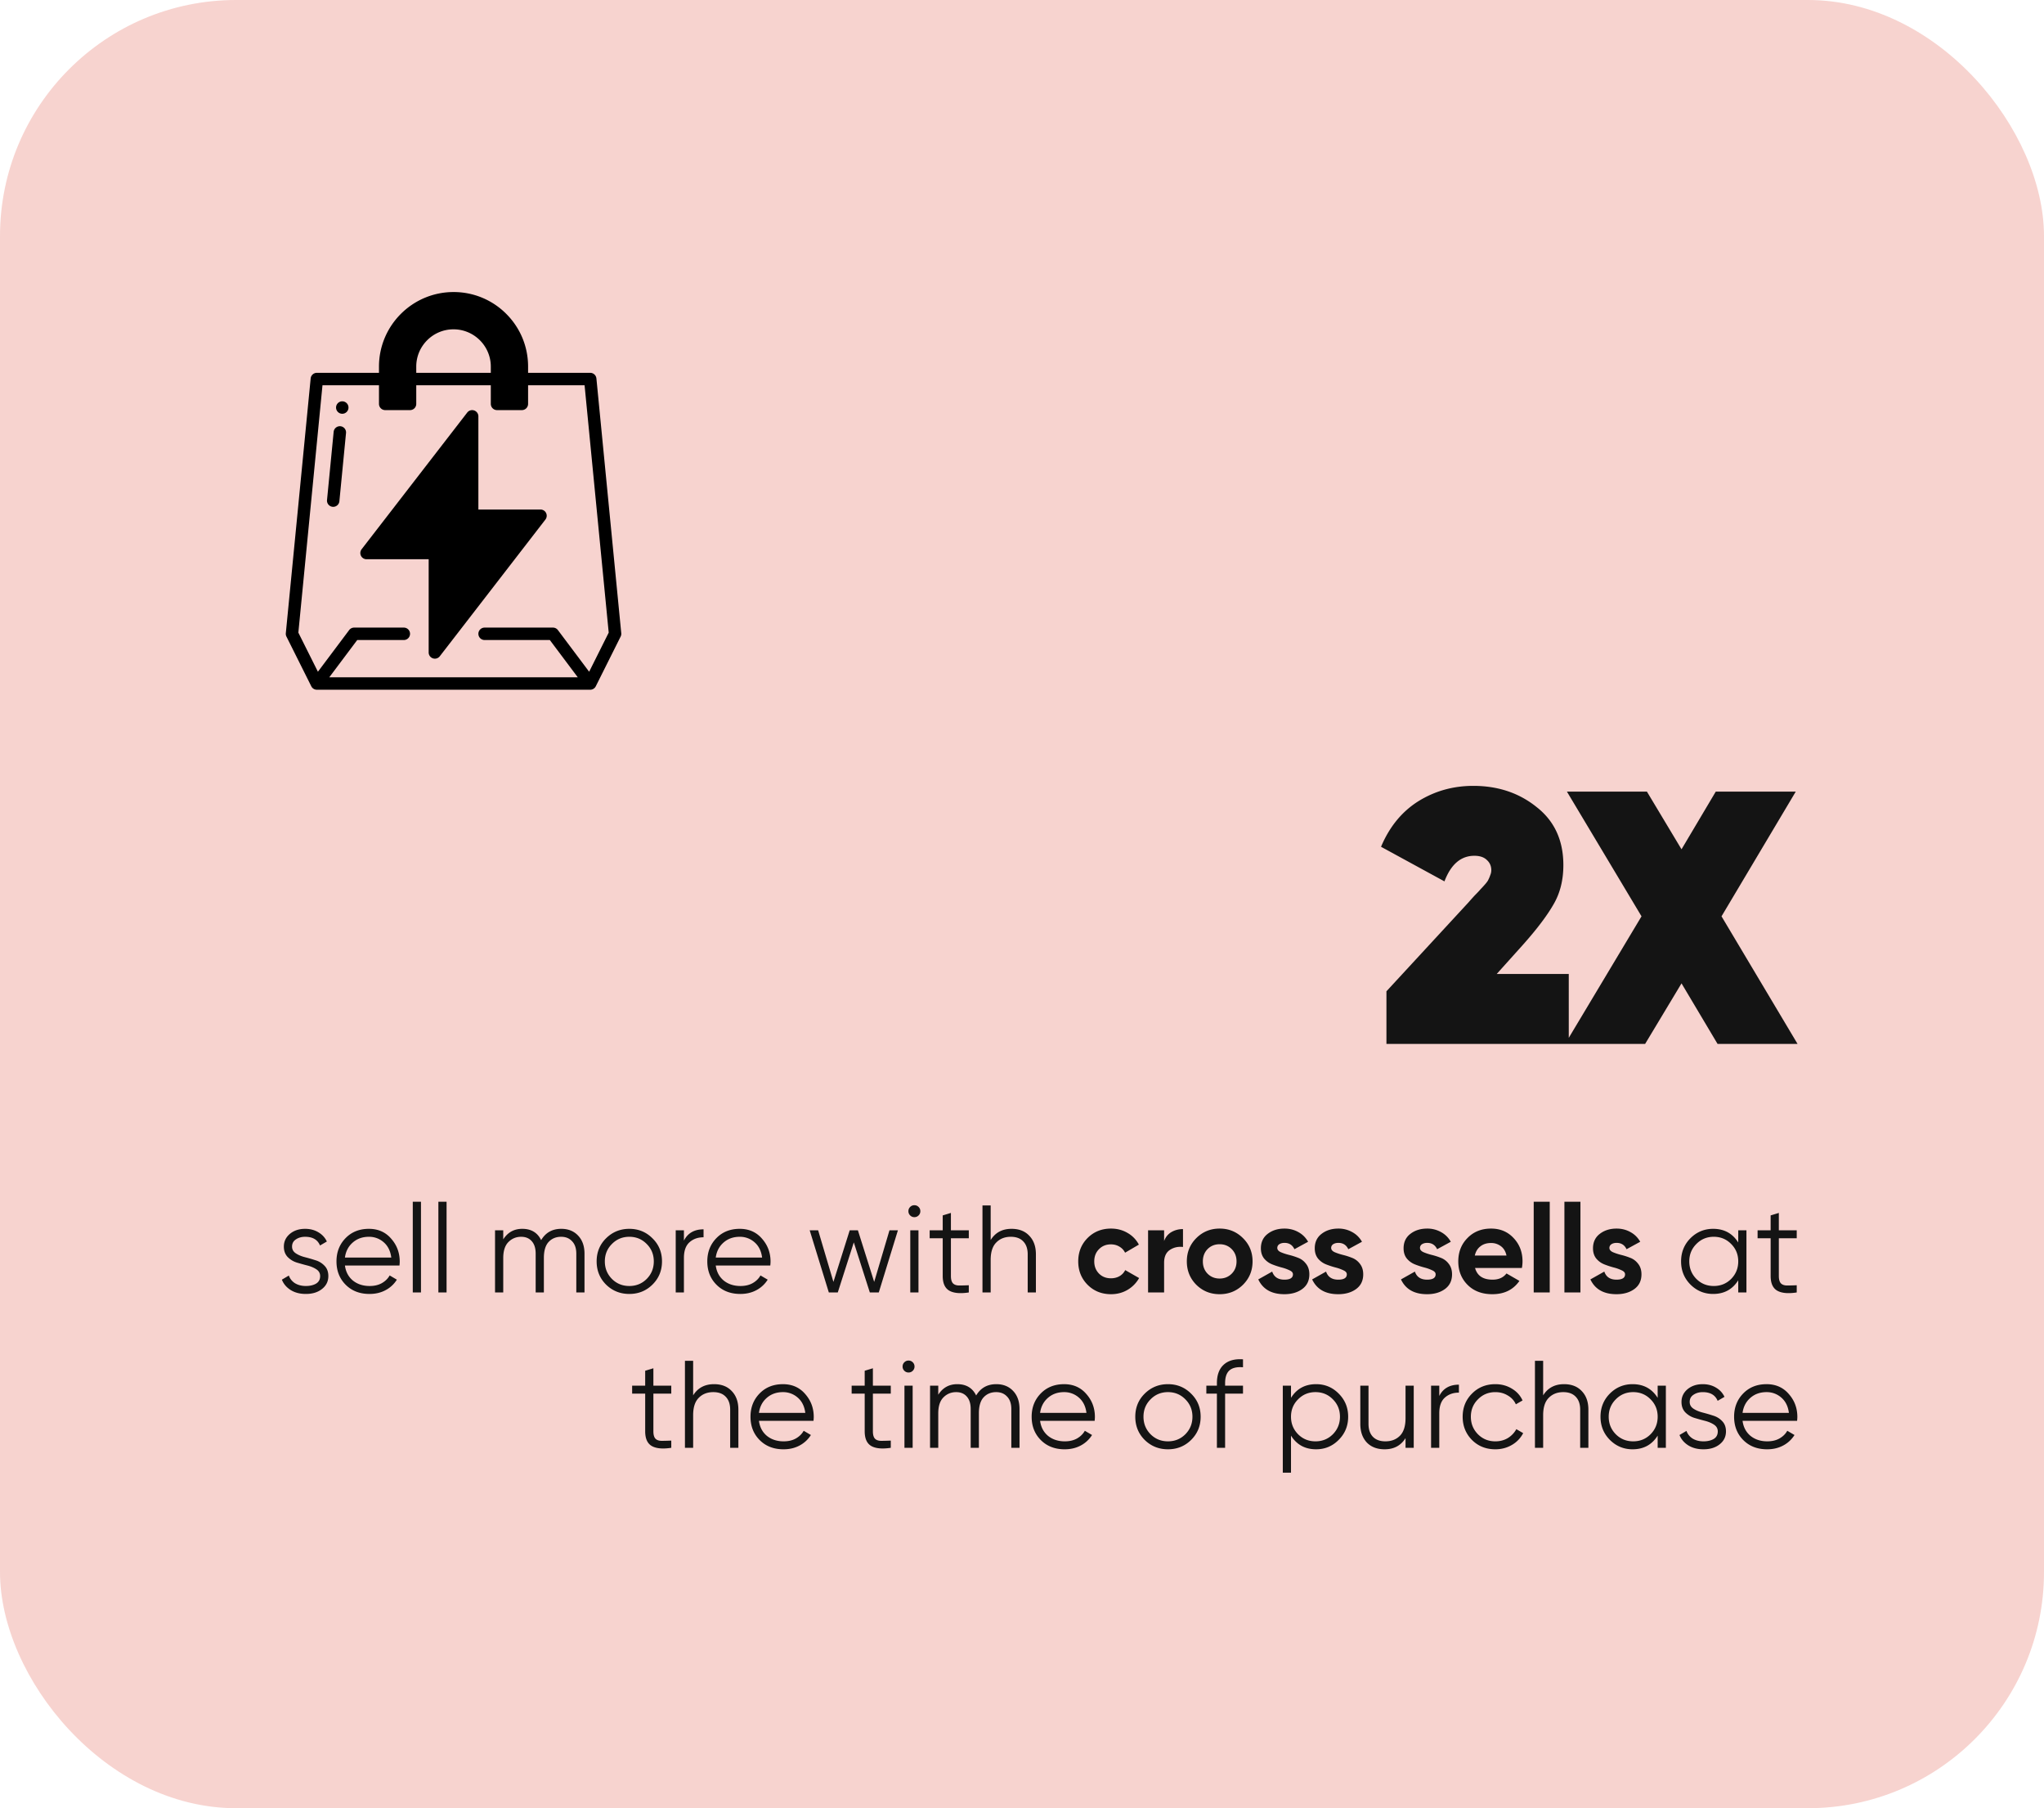 <?xml version="1.0" encoding="utf-8"?>
<svg xmlns="http://www.w3.org/2000/svg" fill="none" height="291" width="329">
  <rect fill="#F7D3CF" height="291" rx="38" width="329"/>
  <path d="M47.01 200.62c0 .453.2.813.6 1.08.4.267.887.473 1.46.62a27.85 27.85 0 0 1 1.72.5 3.25 3.25 0 0 1 1.46.9c.4.413.6.96.6 1.64 0 .853-.34 1.547-1.02 2.08-.666.533-1.533.8-2.6.8-.96 0-1.78-.213-2.46-.64-.666-.427-1.133-.98-1.4-1.66l1.12-.66c.187.52.52.933 1 1.24.494.293 1.074.44 1.74.44.654 0 1.2-.127 1.64-.38.44-.267.66-.673.66-1.22 0-.453-.2-.813-.6-1.08-.4-.267-.886-.473-1.46-.62a42.448 42.448 0 0 1-1.72-.48 3.513 3.513 0 0 1-1.46-.9c-.4-.427-.6-.98-.6-1.66 0-.813.32-1.493.96-2.04.654-.547 1.474-.82 2.46-.82.814 0 1.527.187 2.14.56.614.36 1.067.853 1.36 1.48l-1.1.64c-.386-.933-1.186-1.4-2.4-1.4-.573 0-1.066.14-1.48.42-.413.267-.62.653-.62 1.16Zm12.37-2.86c1.48 0 2.673.527 3.58 1.58.92 1.04 1.38 2.273 1.38 3.7 0 .147-.014.353-.04.62h-8.78c.133 1.013.56 1.82 1.28 2.42.733.587 1.633.88 2.7.88.76 0 1.413-.153 1.96-.46.56-.32.98-.733 1.26-1.24l1.16.68a4.745 4.745 0 0 1-1.8 1.68c-.76.413-1.627.62-2.6.62-1.574 0-2.854-.493-3.84-1.48-.987-.987-1.48-2.24-1.48-3.76 0-1.493.486-2.74 1.46-3.74.973-1 2.226-1.5 3.76-1.5Zm0 1.28c-1.04 0-1.914.313-2.62.94-.694.613-1.107 1.413-1.24 2.4h7.46c-.134-1.053-.54-1.873-1.22-2.46a3.53 3.53 0 0 0-2.38-.88Zm7.06 8.96v-14.6h1.32V208h-1.32Zm4.12 0v-14.6h1.32V208h-1.32Zm19.781-10.24c1.12 0 2.02.36 2.7 1.08.694.72 1.04 1.693 1.04 2.92V208h-1.32v-6.24c0-.867-.226-1.533-.68-2-.44-.48-1.026-.72-1.76-.72-.826 0-1.5.28-2.02.84-.506.547-.76 1.407-.76 2.58V208h-1.32v-6.24c0-.88-.213-1.553-.64-2.02-.413-.467-.98-.7-1.7-.7-.8 0-1.48.28-2.04.84-.56.56-.84 1.42-.84 2.58V208h-1.32v-10h1.32v1.46c.72-1.133 1.74-1.7 3.06-1.7 1.44 0 2.454.607 3.04 1.82.72-1.213 1.8-1.82 3.24-1.82Zm14.673 8.98c-1.013 1-2.253 1.5-3.72 1.5-1.466 0-2.713-.5-3.74-1.5-1.013-1.013-1.52-2.26-1.52-3.74 0-1.48.507-2.72 1.52-3.72 1.027-1.013 2.274-1.52 3.74-1.52 1.467 0 2.707.507 3.72 1.52 1.027 1 1.54 2.24 1.54 3.72s-.513 2.727-1.54 3.74Zm-6.52-.92c.76.76 1.694 1.14 2.8 1.14 1.107 0 2.04-.38 2.8-1.14.76-.773 1.14-1.713 1.14-2.82 0-1.107-.38-2.04-1.14-2.8-.76-.773-1.693-1.16-2.8-1.16-1.106 0-2.04.387-2.8 1.16-.76.76-1.14 1.693-1.14 2.8 0 1.107.38 2.047 1.14 2.82Zm11.589-6.16c.614-1.213 1.667-1.82 3.16-1.82v1.28c-.906 0-1.66.267-2.26.8-.6.533-.9 1.373-.9 2.52V208h-1.32v-10h1.32v1.66Zm8.984-1.9c1.48 0 2.673.527 3.58 1.58.92 1.04 1.38 2.273 1.38 3.7 0 .147-.013.353-.04.62h-8.78c.133 1.013.56 1.82 1.28 2.42.733.587 1.633.88 2.7.88.76 0 1.413-.153 1.96-.46.56-.32.98-.733 1.26-1.24l1.16.68a4.745 4.745 0 0 1-1.8 1.68c-.76.413-1.627.62-2.6.62-1.573 0-2.853-.493-3.84-1.48-.987-.987-1.48-2.24-1.48-3.76 0-1.493.487-2.74 1.46-3.74s2.227-1.5 3.76-1.5Zm0 1.28c-1.04 0-1.913.313-2.62.94-.693.613-1.107 1.413-1.24 2.4h7.46c-.133-1.053-.54-1.873-1.22-2.46a3.529 3.529 0 0 0-2.38-.88Zm24.1-1.04h1.36l-3.08 10h-1.44l-2.58-8.06-2.58 8.06h-1.44l-3.08-10h1.36l2.46 8.3 2.62-8.3h1.32l2.62 8.3 2.46-8.3Zm4.69-2.4a.923.923 0 0 1-.68.28.926.926 0 0 1-.68-.28.928.928 0 0 1-.28-.68c0-.267.094-.493.28-.68a.926.926 0 0 1 .68-.28c.267 0 .494.093.68.28.187.187.28.413.28.68a.925.925 0 0 1-.28.68Zm-1.34 12.4v-10h1.32v10h-1.32Zm9.421-8.72h-2.88v6.06c0 .547.107.94.32 1.18.214.227.534.347.96.36.427 0 .96-.013 1.6-.04V208c-1.4.213-2.453.113-3.16-.3-.693-.413-1.04-1.2-1.04-2.36v-6.06h-2.1V198h2.1v-2.4l1.32-.4v2.8h2.88v1.28Zm6.88-1.52c1.214 0 2.167.373 2.86 1.12.707.733 1.06 1.727 1.06 2.98V208h-1.32v-6.14c0-.893-.24-1.587-.72-2.08-.466-.493-1.133-.74-2-.74-.96 0-1.74.307-2.34.92-.6.6-.9 1.533-.9 2.8V208h-1.32v-14h1.32v5.56c.747-1.2 1.867-1.8 3.36-1.8Zm16.013 10.52c-1.507 0-2.767-.507-3.78-1.52-1-1.013-1.5-2.267-1.5-3.76 0-1.493.5-2.747 1.5-3.76 1.013-1.013 2.273-1.52 3.78-1.52.973 0 1.86.233 2.66.7a4.659 4.659 0 0 1 1.82 1.88l-2.22 1.3c-.2-.413-.507-.74-.92-.98-.4-.24-.854-.36-1.36-.36-.774 0-1.414.26-1.92.78-.507.507-.76 1.16-.76 1.96 0 .787.253 1.44.76 1.96.506.507 1.146.76 1.92.76.52 0 .98-.113 1.38-.34.413-.24.72-.567.92-.98l2.24 1.28a5.08 5.08 0 0 1-1.86 1.9c-.8.467-1.687.7-2.66.7Zm8.542-8.56c.24-.64.634-1.12 1.18-1.44.56-.32 1.18-.48 1.86-.48v2.88c-.786-.093-1.493.067-2.12.48-.613.413-.92 1.1-.92 2.06V208h-2.58v-10h2.58v1.72Zm12.698 7.04c-1.027 1.013-2.28 1.52-3.76 1.52s-2.733-.507-3.76-1.52c-1.013-1.027-1.52-2.28-1.52-3.76s.507-2.727 1.52-3.74c1.027-1.027 2.28-1.54 3.76-1.54s2.733.513 3.76 1.54c1.027 1.013 1.54 2.26 1.54 3.74 0 1.48-.513 2.733-1.54 3.76Zm-5.7-1.78c.52.52 1.167.78 1.94.78.773 0 1.42-.26 1.94-.78s.78-1.18.78-1.98-.26-1.46-.78-1.98-1.167-.78-1.94-.78c-.773 0-1.42.26-1.94.78-.507.52-.76 1.18-.76 1.98s.253 1.46.76 1.98Zm11.22-4.14c0 .267.174.487.52.66.36.16.794.307 1.3.44.507.12 1.014.28 1.52.48.507.187.934.507 1.28.96.36.453.54 1.02.54 1.7 0 1.027-.386 1.82-1.16 2.38-.76.547-1.713.82-2.86.82-2.053 0-3.453-.793-4.2-2.38l2.24-1.26c.294.867.947 1.3 1.96 1.3.92 0 1.38-.287 1.38-.86 0-.267-.18-.48-.54-.64a6.675 6.675 0 0 0-1.28-.46c-.506-.133-1.013-.3-1.52-.5-.506-.2-.94-.513-1.3-.94-.346-.44-.52-.987-.52-1.64 0-.987.36-1.76 1.08-2.32.734-.573 1.64-.86 2.72-.86.814 0 1.554.187 2.22.56.667.36 1.194.88 1.58 1.56l-2.2 1.2c-.32-.68-.853-1.02-1.6-1.02-.333 0-.613.073-.84.22a.693.693 0 0 0-.32.6Zm8.672 0c0 .267.173.487.52.66.36.16.793.307 1.3.44.507.12 1.013.28 1.52.48a2.82 2.82 0 0 1 1.28.96c.36.453.54 1.02.54 1.7 0 1.027-.387 1.82-1.16 2.38-.76.547-1.713.82-2.86.82-2.053 0-3.453-.793-4.2-2.38l2.24-1.26c.293.867.947 1.3 1.96 1.3.92 0 1.38-.287 1.38-.86 0-.267-.18-.48-.54-.64a6.7 6.7 0 0 0-1.28-.46 13.42 13.42 0 0 1-1.52-.5c-.507-.2-.94-.513-1.3-.94-.347-.44-.52-.987-.52-1.64 0-.987.36-1.76 1.08-2.32.733-.573 1.64-.86 2.72-.86a4.47 4.47 0 0 1 2.22.56c.667.36 1.193.88 1.58 1.56l-2.2 1.2c-.32-.68-.853-1.02-1.6-1.02-.333 0-.613.073-.84.22a.693.693 0 0 0-.32.6Zm14.297 0c0 .267.173.487.52.66.36.16.793.307 1.3.44.507.12 1.013.28 1.52.48a2.82 2.82 0 0 1 1.28.96c.36.453.54 1.02.54 1.7 0 1.027-.387 1.82-1.16 2.38-.76.547-1.713.82-2.86.82-2.053 0-3.453-.793-4.2-2.38l2.24-1.26c.293.867.947 1.3 1.96 1.3.92 0 1.38-.287 1.38-.86 0-.267-.18-.48-.54-.64a6.7 6.7 0 0 0-1.28-.46 13.42 13.42 0 0 1-1.52-.5c-.507-.2-.94-.513-1.3-.94-.347-.44-.52-.987-.52-1.64 0-.987.36-1.76 1.08-2.32.733-.573 1.64-.86 2.72-.86a4.47 4.47 0 0 1 2.22.56c.667.36 1.193.88 1.58 1.56l-2.2 1.2c-.32-.68-.853-1.02-1.6-1.02-.333 0-.613.073-.84.22a.693.693 0 0 0-.32.6Zm8.863 3.22c.346 1.253 1.286 1.88 2.82 1.88.986 0 1.733-.333 2.24-1l2.08 1.2c-.987 1.427-2.44 2.14-4.36 2.14-1.654 0-2.98-.5-3.98-1.5s-1.501-2.26-1.501-3.78c0-1.507.494-2.76 1.481-3.76.986-1.013 2.253-1.52 3.8-1.52 1.466 0 2.673.507 3.62 1.52.96 1.013 1.44 2.267 1.44 3.76 0 .333-.034.687-.1 1.06h-7.54Zm-.04-2h5.1c-.147-.68-.454-1.187-.92-1.52a2.57 2.57 0 0 0-1.56-.5c-.694 0-1.267.18-1.72.54-.454.347-.754.84-.9 1.48Zm9.481 5.94v-14.6h2.58V208h-2.58Zm4.941 0v-14.6h2.58V208h-2.58Zm7.243-7.16c0 .267.174.487.52.66.36.16.794.307 1.3.44.507.12 1.014.28 1.52.48.507.187.934.507 1.28.96.36.453.54 1.02.54 1.7 0 1.027-.386 1.82-1.16 2.38-.76.547-1.713.82-2.86.82-2.053 0-3.453-.793-4.2-2.38l2.24-1.26c.294.867.947 1.3 1.96 1.3.92 0 1.38-.287 1.38-.86 0-.267-.18-.48-.54-.64a6.675 6.675 0 0 0-1.28-.46c-.506-.133-1.013-.3-1.52-.5-.506-.2-.94-.513-1.3-.94-.346-.44-.52-.987-.52-1.64 0-.987.36-1.76 1.08-2.32.734-.573 1.64-.86 2.72-.86.814 0 1.554.187 2.22.56.667.36 1.194.88 1.58 1.56l-2.2 1.2c-.32-.68-.853-1.02-1.6-1.02-.333 0-.613.073-.84.22a.693.693 0 0 0-.32.6Zm20.737-2.84h1.32v10h-1.32v-1.96c-.92 1.467-2.267 2.2-4.04 2.2-1.427 0-2.647-.507-3.66-1.52-1-1.013-1.5-2.253-1.5-3.72s.5-2.707 1.5-3.72c1.013-1.013 2.233-1.52 3.66-1.52 1.773 0 3.12.733 4.04 2.2V198Zm-6.74 7.82c.76.76 1.693 1.14 2.8 1.14 1.107 0 2.04-.38 2.8-1.14.76-.773 1.14-1.713 1.14-2.82 0-1.107-.38-2.04-1.14-2.8-.76-.773-1.693-1.16-2.8-1.16-1.107 0-2.04.387-2.8 1.16-.76.76-1.14 1.693-1.14 2.8 0 1.107.38 2.047 1.14 2.82Zm16.155-6.54h-2.88v6.06c0 .547.107.94.32 1.18.213.227.533.347.96.36.427 0 .96-.013 1.6-.04V208c-1.4.213-2.453.113-3.16-.3-.693-.413-1.04-1.2-1.04-2.36v-6.06h-2.1V198h2.1v-2.4l1.32-.4v2.8h2.88v1.28Zm-181.152 25h-2.88v6.06c0 .547.106.94.32 1.18.213.227.533.347.96.36.426 0 .96-.013 1.6-.04V233c-1.4.213-2.454.113-3.16-.3-.694-.413-1.04-1.2-1.04-2.36v-6.06h-2.1V223h2.1v-2.4l1.32-.4v2.8h2.88v1.28Zm6.88-1.52c1.213 0 2.166.373 2.86 1.12.706.733 1.06 1.727 1.06 2.98V233h-1.32v-6.14c0-.893-.24-1.587-.72-2.08-.467-.493-1.134-.74-2-.74-.96 0-1.74.307-2.34.92-.6.6-.9 1.533-.9 2.8V233h-1.32v-14h1.32v5.56c.746-1.2 1.866-1.8 3.36-1.8Zm11.092 0c1.48 0 2.673.527 3.58 1.58.92 1.04 1.38 2.273 1.38 3.7 0 .147-.013.353-.04.62h-8.78c.133 1.013.56 1.82 1.28 2.42.733.587 1.633.88 2.7.88.76 0 1.413-.153 1.96-.46.56-.32.98-.733 1.26-1.24l1.16.68a4.745 4.745 0 0 1-1.8 1.68c-.76.413-1.627.62-2.6.62-1.573 0-2.853-.493-3.84-1.48-.987-.987-1.48-2.24-1.48-3.76 0-1.493.487-2.74 1.46-3.74s2.227-1.5 3.76-1.5Zm0 1.28c-1.04 0-1.913.313-2.62.94-.693.613-1.107 1.413-1.24 2.4h7.46c-.133-1.053-.54-1.873-1.22-2.46a3.529 3.529 0 0 0-2.38-.88Zm17.36.24h-2.88v6.06c0 .547.106.94.32 1.18.213.227.533.347.96.36.426 0 .96-.013 1.6-.04V233c-1.4.213-2.454.113-3.16-.3-.694-.413-1.04-1.2-1.04-2.36v-6.06h-2.1V223h2.1v-2.4l1.32-.4v2.8h2.88v1.28Zm3.54-3.68a.926.926 0 0 1-.68.28.923.923 0 0 1-.68-.28.925.925 0 0 1-.28-.68c0-.267.093-.493.28-.68a.923.923 0 0 1 .68-.28c.266 0 .493.093.68.28.186.187.28.413.28.68a.928.928 0 0 1-.28.68Zm-1.34 12.4v-10h1.32v10h-1.32Zm14.781-10.24c1.12 0 2.02.36 2.7 1.08.693.72 1.04 1.693 1.04 2.92V233h-1.32v-6.24c0-.867-.227-1.533-.68-2-.44-.48-1.027-.72-1.76-.72-.827 0-1.5.28-2.02.84-.507.547-.76 1.407-.76 2.58V233h-1.32v-6.24c0-.88-.214-1.553-.64-2.02-.414-.467-.98-.7-1.7-.7-.8 0-1.48.28-2.04.84-.56.56-.84 1.42-.84 2.58V233h-1.32v-10h1.32v1.46c.72-1.133 1.74-1.7 3.06-1.7 1.44 0 2.453.607 3.04 1.82.72-1.213 1.8-1.82 3.24-1.82Zm10.913 0c1.48 0 2.673.527 3.58 1.58.92 1.04 1.38 2.273 1.38 3.7 0 .147-.013.353-.04.62h-8.78c.133 1.013.56 1.82 1.28 2.42.733.587 1.633.88 2.7.88.76 0 1.413-.153 1.96-.46.56-.32.98-.733 1.26-1.24l1.16.68a4.745 4.745 0 0 1-1.8 1.68c-.76.413-1.627.62-2.6.62-1.573 0-2.853-.493-3.84-1.48-.987-.987-1.48-2.24-1.48-3.76 0-1.493.487-2.74 1.46-3.74s2.227-1.5 3.76-1.5Zm0 1.28c-1.04 0-1.913.313-2.62.94-.693.613-1.107 1.413-1.24 2.4h7.46c-.133-1.053-.54-1.873-1.22-2.46a3.529 3.529 0 0 0-2.38-.88Zm20.44 7.7c-1.014 1-2.254 1.5-3.72 1.5-1.467 0-2.714-.5-3.74-1.5-1.014-1.013-1.52-2.26-1.52-3.74 0-1.48.506-2.72 1.52-3.72 1.026-1.013 2.273-1.52 3.74-1.52 1.466 0 2.706.507 3.72 1.52 1.026 1 1.54 2.24 1.54 3.72s-.514 2.727-1.54 3.74Zm-6.52-.92c.76.76 1.693 1.14 2.8 1.14 1.106 0 2.04-.38 2.8-1.14.76-.773 1.14-1.713 1.14-2.82 0-1.107-.38-2.04-1.14-2.8-.76-.773-1.694-1.16-2.8-1.16-1.107 0-2.04.387-2.8 1.16-.76.76-1.14 1.693-1.14 2.8 0 1.107.38 2.047 1.14 2.82Zm14.878-10.78c-.973-.08-1.7.087-2.18.5-.467.413-.7 1.1-.7 2.06v.4h2.88v1.28h-2.88V233h-1.32v-8.72h-1.7V223h1.7v-.4c0-1.307.36-2.293 1.08-2.96.733-.68 1.773-.973 3.12-.88v1.28Zm11.766 2.72c1.427 0 2.64.507 3.64 1.52 1.013 1.013 1.52 2.253 1.52 3.72s-.507 2.707-1.52 3.72c-1 1.013-2.213 1.52-3.64 1.52-1.773 0-3.12-.733-4.04-2.2V237h-1.32v-14h1.32v1.96c.92-1.467 2.267-2.2 4.04-2.2Zm-2.9 8.06c.76.76 1.693 1.14 2.8 1.14 1.107 0 2.04-.38 2.8-1.14.76-.773 1.14-1.713 1.14-2.82 0-1.107-.38-2.04-1.14-2.8-.76-.773-1.693-1.16-2.8-1.16-1.107 0-2.04.387-2.8 1.16-.76.76-1.14 1.693-1.14 2.8 0 1.107.38 2.047 1.14 2.82Zm17.295-7.82h1.32v10h-1.32v-1.56c-.747 1.2-1.867 1.8-3.36 1.8-1.213 0-2.173-.367-2.88-1.1-.693-.747-1.04-1.747-1.04-3V223h1.32v6.14c0 .893.233 1.587.7 2.08.48.493 1.153.74 2.02.74.96 0 1.74-.3 2.34-.9.6-.613.9-1.553.9-2.82V223Zm5.432 1.66c.614-1.213 1.667-1.82 3.16-1.82v1.28c-.906 0-1.66.267-2.26.8-.6.533-.9 1.373-.9 2.52V233h-1.32v-10h1.32v1.66Zm9.024 8.58c-1.507 0-2.76-.5-3.76-1.5-1-1.013-1.5-2.26-1.5-3.74 0-1.48.5-2.72 1.5-3.72 1-1.013 2.253-1.52 3.76-1.52.987 0 1.873.24 2.66.72.787.467 1.36 1.1 1.72 1.9l-1.08.62c-.267-.6-.7-1.073-1.3-1.42-.587-.36-1.253-.54-2-.54-1.107 0-2.04.387-2.8 1.16-.76.76-1.14 1.693-1.14 2.8 0 1.107.38 2.047 1.14 2.82.76.76 1.693 1.14 2.8 1.14.747 0 1.413-.173 2-.52a3.86 3.86 0 0 0 1.38-1.44l1.1.64a4.621 4.621 0 0 1-1.82 1.9c-.8.467-1.687.7-2.66.7Zm11.055-10.48c1.213 0 2.167.373 2.86 1.12.707.733 1.06 1.727 1.06 2.98V233h-1.32v-6.14c0-.893-.24-1.587-.72-2.08-.467-.493-1.133-.74-2-.74-.96 0-1.74.307-2.34.92-.6.6-.9 1.533-.9 2.8V233h-1.32v-14h1.32v5.56c.747-1.2 1.867-1.8 3.36-1.8Zm15.072.24h1.32v10h-1.32v-1.96c-.92 1.467-2.266 2.2-4.04 2.2-1.426 0-2.646-.507-3.66-1.52-1-1.013-1.5-2.253-1.5-3.72s.5-2.707 1.5-3.72c1.014-1.013 2.234-1.52 3.66-1.52 1.774 0 3.12.733 4.04 2.2V223Zm-6.74 7.82c.76.76 1.694 1.14 2.8 1.14 1.107 0 2.04-.38 2.8-1.14.76-.773 1.14-1.713 1.14-2.82 0-1.107-.38-2.04-1.14-2.8-.76-.773-1.693-1.16-2.8-1.16-1.106 0-2.04.387-2.8 1.16-.76.76-1.14 1.693-1.14 2.8 0 1.107.38 2.047 1.14 2.82Zm11.895-5.2c0 .453.2.813.6 1.08.4.267.887.473 1.46.62a27.65 27.65 0 0 1 1.72.5c.574.173 1.06.473 1.46.9.4.413.6.96.6 1.64 0 .853-.34 1.547-1.02 2.08-.666.533-1.533.8-2.6.8-.96 0-1.78-.213-2.46-.64-.666-.427-1.133-.98-1.4-1.66l1.12-.66c.187.52.52.933 1 1.24.494.293 1.074.44 1.74.44.654 0 1.2-.127 1.64-.38.44-.267.66-.673.66-1.22 0-.453-.2-.813-.6-1.08-.4-.267-.886-.473-1.46-.62a42.909 42.909 0 0 1-1.72-.48 3.515 3.515 0 0 1-1.46-.9c-.4-.427-.6-.98-.6-1.66 0-.813.32-1.493.96-2.04.654-.547 1.474-.82 2.46-.82.814 0 1.527.187 2.14.56.614.36 1.067.853 1.36 1.48l-1.1.64c-.386-.933-1.186-1.4-2.4-1.4-.573 0-1.066.14-1.48.42-.413.267-.62.653-.62 1.16Zm12.369-2.86c1.48 0 2.674.527 3.58 1.58.92 1.04 1.38 2.273 1.38 3.7 0 .147-.013.353-.04.62h-8.78c.134 1.013.56 1.82 1.28 2.42.734.587 1.634.88 2.7.88.76 0 1.414-.153 1.96-.46.56-.32.98-.733 1.26-1.24l1.16.68a4.745 4.745 0 0 1-1.8 1.68c-.76.413-1.626.62-2.6.62-1.573 0-2.853-.493-3.84-1.48-.986-.987-1.48-2.24-1.48-3.76 0-1.493.487-2.74 1.46-3.74.974-1 2.227-1.5 3.76-1.5Zm0 1.28c-1.04 0-1.913.313-2.62.94-.693.613-1.106 1.413-1.24 2.4h7.46c-.133-1.053-.54-1.873-1.22-2.46a3.529 3.529 0 0 0-2.38-.88ZM223.16 168v-8.468l13.224-14.326c.232-.271.561-.638.986-1.102.464-.464.773-.793.928-.986.193-.193.425-.445.696-.754.309-.348.503-.619.58-.812a5.27 5.27 0 0 0 .29-.696c.116-.271.174-.541.174-.812 0-.657-.232-1.199-.696-1.624-.464-.464-1.141-.696-2.03-.696-2.165 0-3.77 1.373-4.814 4.118l-10.208-5.568c1.353-3.209 3.345-5.645 5.974-7.308 2.668-1.663 5.626-2.494 8.874-2.494 3.983 0 7.385 1.141 10.208 3.422 2.861 2.243 4.292 5.355 4.292 9.338 0 2.436-.541 4.563-1.624 6.38-1.044 1.817-2.707 4.002-4.988 6.554l-4.118 4.582h11.6V168H223.16Zm66.172 0h-12.876l-5.8-9.744-5.858 9.744h-12.876l12.296-20.532-12.006-20.068h12.876l5.568 9.28 5.51-9.28h12.876l-11.948 20.068L289.332 168Z" fill="#141414"/>
  <path d="M95.995 60.903A.999.999 0 0 0 95 60H85v-1c0-3.208-1.248-6.222-3.513-8.487A11.925 11.925 0 0 0 73 47c-6.617 0-12 5.383-12 12v1H51a1 1 0 0 0-.995.903l-4 41a.994.994 0 0 0 .101.544l4 8a1 1 0 0 0 .895.553h44c.379 0 .725-.214.895-.553l4-8c.084-.168.119-.357.101-.544l-4-41h-.002ZM79 60H67v-1c0-1.603.624-3.109 1.757-4.243A5.961 5.961 0 0 1 73 53c3.309 0 6 2.691 6 6v1Zm15.829 48.106-5.029-6.705a.998.998 0 0 0-.8-.4H78a1 1 0 1 0 0 2h10.5l4.5 6H53l4.5-6H65a1 1 0 1 0 0-2h-8a1 1 0 0 0-.8.4l-5.029 6.705-3.148-6.295L51.907 62H61v3a1 1 0 0 0 1 1h4a1 1 0 0 0 1-1v-3h12v3a1 1 0 0 0 1 1h4a1 1 0 0 0 1-1v-3h9.093l3.884 39.811-3.148 6.295Z" fill="#000"/>
  <path d="M54.797 68.595a1.006 1.006 0 0 0-1.092.898l-1.07 11a1 1 0 0 0 1.99.194l1.07-11a1 1 0 0 0-.898-1.092ZM87 82H77V67a1.002 1.002 0 0 0-1.792-.611l-17 22a1 1 0 0 0 .791 1.612h10v15a.999.999 0 0 0 1.791.611l2.32-3 14.68-19A1 1 0 0 0 87 82ZM55.092 66.587a1 1 0 1 0 0-2 1 1 0 0 0 0 2Z" fill="#000"/>
</svg>